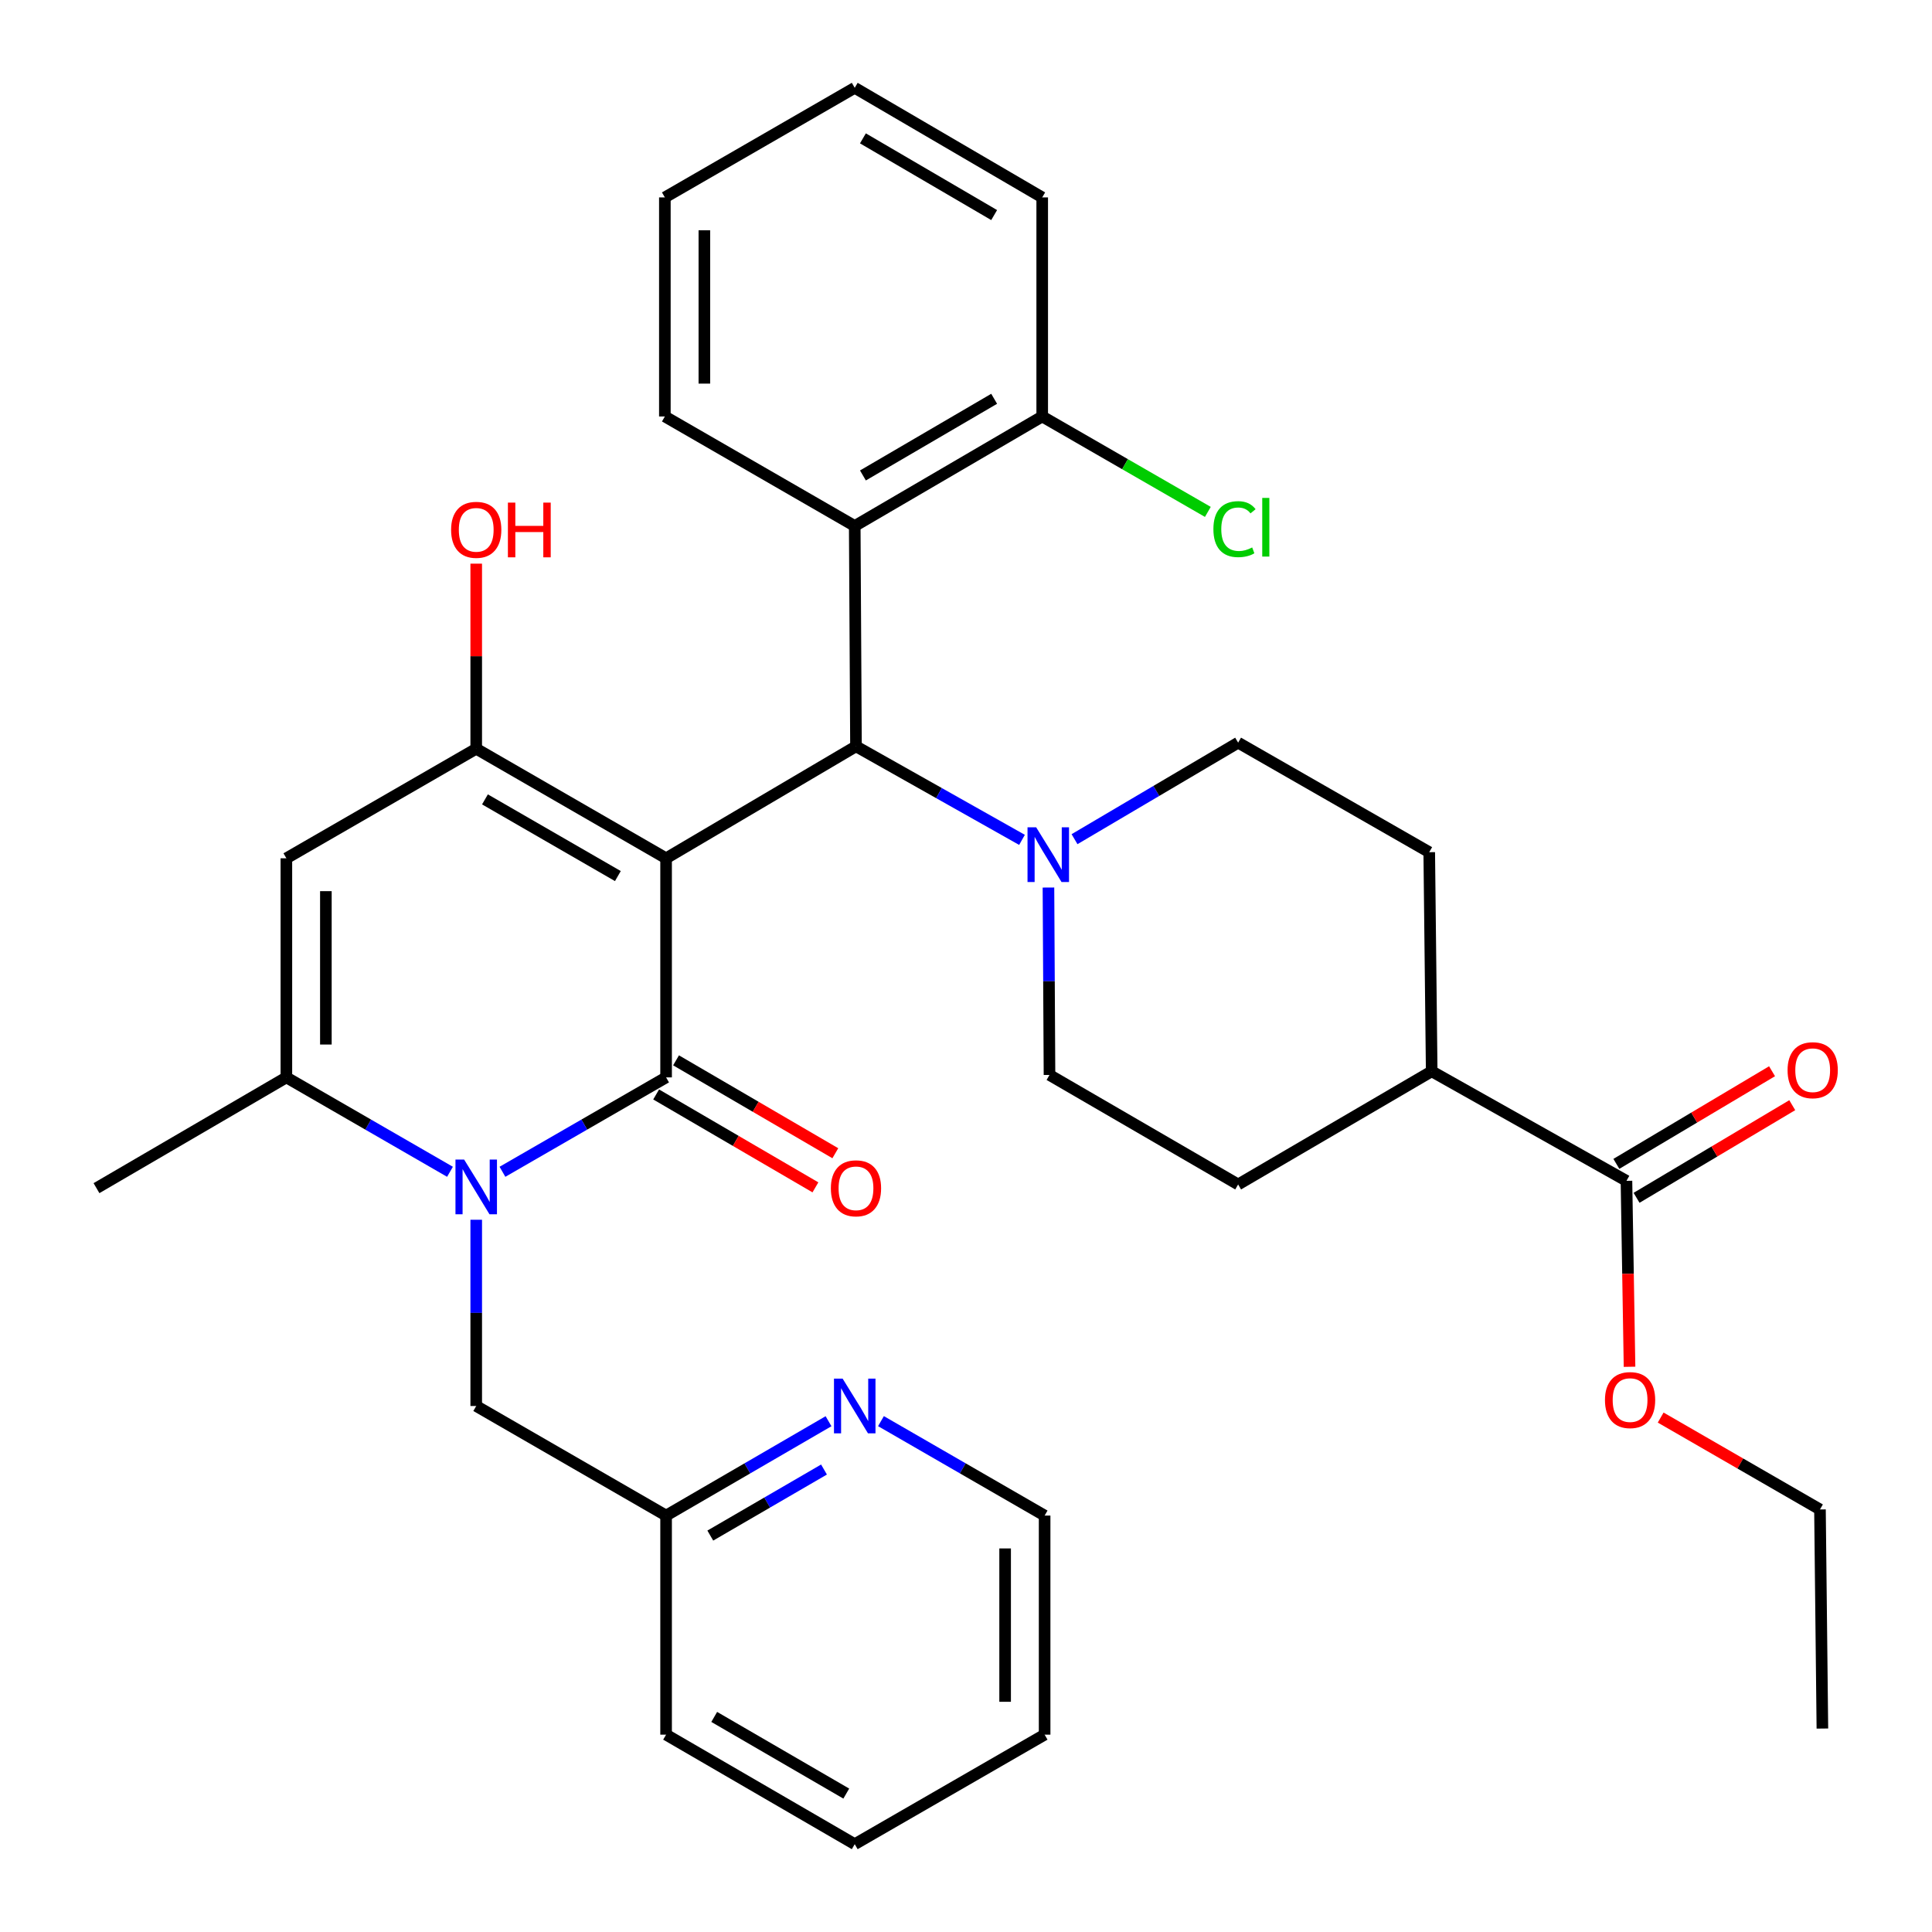 <?xml version='1.0' encoding='iso-8859-1'?>
<svg version='1.1' baseProfile='full'
              xmlns='http://www.w3.org/2000/svg'
                      xmlns:rdkit='http://www.rdkit.org/xml'
                      xmlns:xlink='http://www.w3.org/1999/xlink'
                  xml:space='preserve'
width='1000px' height='1000px' viewBox='0 0 1000 1000'>
<!-- END OF HEADER -->
<rect style='opacity:1.0;fill:#FFFFFF;stroke:none' width='1000' height='1000' x='0' y='0'> </rect>
<path class='bond-0' d='M 344.768,444.251 L 344.768,557.657' style='fill:none;fill-rule:evenodd;stroke:#000000;stroke-width:6px;stroke-linecap:butt;stroke-linejoin:miter;stroke-opacity:1' />
<path class='bond-2' d='M 344.768,444.251 L 246.492,387.548' style='fill:none;fill-rule:evenodd;stroke:#000000;stroke-width:6px;stroke-linecap:butt;stroke-linejoin:miter;stroke-opacity:1' />
<path class='bond-2' d='M 319.809,453.455 L 251.015,413.763' style='fill:none;fill-rule:evenodd;stroke:#000000;stroke-width:6px;stroke-linecap:butt;stroke-linejoin:miter;stroke-opacity:1' />
<path class='bond-3' d='M 344.768,444.251 L 443.056,386.298' style='fill:none;fill-rule:evenodd;stroke:#000000;stroke-width:6px;stroke-linecap:butt;stroke-linejoin:miter;stroke-opacity:1' />
<path class='bond-1' d='M 344.768,557.657 L 302.418,582.087' style='fill:none;fill-rule:evenodd;stroke:#000000;stroke-width:6px;stroke-linecap:butt;stroke-linejoin:miter;stroke-opacity:1' />
<path class='bond-1' d='M 302.418,582.087 L 260.068,606.517' style='fill:none;fill-rule:evenodd;stroke:#0000FF;stroke-width:6px;stroke-linecap:butt;stroke-linejoin:miter;stroke-opacity:1' />
<path class='bond-10' d='M 339.617,566.488 L 380.839,590.531' style='fill:none;fill-rule:evenodd;stroke:#000000;stroke-width:6px;stroke-linecap:butt;stroke-linejoin:miter;stroke-opacity:1' />
<path class='bond-10' d='M 380.839,590.531 L 422.061,614.574' style='fill:none;fill-rule:evenodd;stroke:#FF0000;stroke-width:6px;stroke-linecap:butt;stroke-linejoin:miter;stroke-opacity:1' />
<path class='bond-10' d='M 349.919,548.827 L 391.14,572.87' style='fill:none;fill-rule:evenodd;stroke:#000000;stroke-width:6px;stroke-linecap:butt;stroke-linejoin:miter;stroke-opacity:1' />
<path class='bond-10' d='M 391.14,572.87 L 432.362,596.913' style='fill:none;fill-rule:evenodd;stroke:#FF0000;stroke-width:6px;stroke-linecap:butt;stroke-linejoin:miter;stroke-opacity:1' />
<path class='bond-9' d='M 246.492,631.344 L 246.492,679.544' style='fill:none;fill-rule:evenodd;stroke:#0000FF;stroke-width:6px;stroke-linecap:butt;stroke-linejoin:miter;stroke-opacity:1' />
<path class='bond-9' d='M 246.492,679.544 L 246.492,727.744' style='fill:none;fill-rule:evenodd;stroke:#000000;stroke-width:6px;stroke-linecap:butt;stroke-linejoin:miter;stroke-opacity:1' />
<path class='bond-34' d='M 232.915,606.517 L 190.571,582.087' style='fill:none;fill-rule:evenodd;stroke:#0000FF;stroke-width:6px;stroke-linecap:butt;stroke-linejoin:miter;stroke-opacity:1' />
<path class='bond-34' d='M 190.571,582.087 L 148.227,557.657' style='fill:none;fill-rule:evenodd;stroke:#000000;stroke-width:6px;stroke-linecap:butt;stroke-linejoin:miter;stroke-opacity:1' />
<path class='bond-4' d='M 246.492,387.548 L 148.227,444.251' style='fill:none;fill-rule:evenodd;stroke:#000000;stroke-width:6px;stroke-linecap:butt;stroke-linejoin:miter;stroke-opacity:1' />
<path class='bond-17' d='M 246.492,387.548 L 246.492,339.648' style='fill:none;fill-rule:evenodd;stroke:#000000;stroke-width:6px;stroke-linecap:butt;stroke-linejoin:miter;stroke-opacity:1' />
<path class='bond-17' d='M 246.492,339.648 L 246.492,291.748' style='fill:none;fill-rule:evenodd;stroke:#FF0000;stroke-width:6px;stroke-linecap:butt;stroke-linejoin:miter;stroke-opacity:1' />
<path class='bond-6' d='M 443.056,386.298 L 486.021,410.507' style='fill:none;fill-rule:evenodd;stroke:#000000;stroke-width:6px;stroke-linecap:butt;stroke-linejoin:miter;stroke-opacity:1' />
<path class='bond-6' d='M 486.021,410.507 L 528.986,434.716' style='fill:none;fill-rule:evenodd;stroke:#0000FF;stroke-width:6px;stroke-linecap:butt;stroke-linejoin:miter;stroke-opacity:1' />
<path class='bond-7' d='M 443.056,386.298 L 442.408,272.256' style='fill:none;fill-rule:evenodd;stroke:#000000;stroke-width:6px;stroke-linecap:butt;stroke-linejoin:miter;stroke-opacity:1' />
<path class='bond-5' d='M 148.227,444.251 L 148.227,557.657' style='fill:none;fill-rule:evenodd;stroke:#000000;stroke-width:6px;stroke-linecap:butt;stroke-linejoin:miter;stroke-opacity:1' />
<path class='bond-5' d='M 168.672,461.262 L 168.672,540.646' style='fill:none;fill-rule:evenodd;stroke:#000000;stroke-width:6px;stroke-linecap:butt;stroke-linejoin:miter;stroke-opacity:1' />
<path class='bond-23' d='M 148.227,557.657 L 49.939,614.985' style='fill:none;fill-rule:evenodd;stroke:#000000;stroke-width:6px;stroke-linecap:butt;stroke-linejoin:miter;stroke-opacity:1' />
<path class='bond-12' d='M 542.677,459.387 L 542.947,507.892' style='fill:none;fill-rule:evenodd;stroke:#0000FF;stroke-width:6px;stroke-linecap:butt;stroke-linejoin:miter;stroke-opacity:1' />
<path class='bond-12' d='M 542.947,507.892 L 543.218,556.396' style='fill:none;fill-rule:evenodd;stroke:#000000;stroke-width:6px;stroke-linecap:butt;stroke-linejoin:miter;stroke-opacity:1' />
<path class='bond-13' d='M 556.174,434.358 L 598.516,409.38' style='fill:none;fill-rule:evenodd;stroke:#0000FF;stroke-width:6px;stroke-linecap:butt;stroke-linejoin:miter;stroke-opacity:1' />
<path class='bond-13' d='M 598.516,409.38 L 640.858,384.401' style='fill:none;fill-rule:evenodd;stroke:#000000;stroke-width:6px;stroke-linecap:butt;stroke-linejoin:miter;stroke-opacity:1' />
<path class='bond-11' d='M 442.408,272.256 L 539.447,215.564' style='fill:none;fill-rule:evenodd;stroke:#000000;stroke-width:6px;stroke-linecap:butt;stroke-linejoin:miter;stroke-opacity:1' />
<path class='bond-11' d='M 446.65,246.098 L 514.577,206.414' style='fill:none;fill-rule:evenodd;stroke:#000000;stroke-width:6px;stroke-linecap:butt;stroke-linejoin:miter;stroke-opacity:1' />
<path class='bond-24' d='M 442.408,272.256 L 344.132,215.564' style='fill:none;fill-rule:evenodd;stroke:#000000;stroke-width:6px;stroke-linecap:butt;stroke-linejoin:miter;stroke-opacity:1' />
<path class='bond-8' d='M 841.852,611.203 L 741.043,554.5' style='fill:none;fill-rule:evenodd;stroke:#000000;stroke-width:6px;stroke-linecap:butt;stroke-linejoin:miter;stroke-opacity:1' />
<path class='bond-16' d='M 847.079,619.988 L 887.373,596.014' style='fill:none;fill-rule:evenodd;stroke:#000000;stroke-width:6px;stroke-linecap:butt;stroke-linejoin:miter;stroke-opacity:1' />
<path class='bond-16' d='M 887.373,596.014 L 927.666,572.041' style='fill:none;fill-rule:evenodd;stroke:#FF0000;stroke-width:6px;stroke-linecap:butt;stroke-linejoin:miter;stroke-opacity:1' />
<path class='bond-16' d='M 836.625,602.417 L 876.918,578.443' style='fill:none;fill-rule:evenodd;stroke:#000000;stroke-width:6px;stroke-linecap:butt;stroke-linejoin:miter;stroke-opacity:1' />
<path class='bond-16' d='M 876.918,578.443 L 917.212,554.47' style='fill:none;fill-rule:evenodd;stroke:#FF0000;stroke-width:6px;stroke-linecap:butt;stroke-linejoin:miter;stroke-opacity:1' />
<path class='bond-22' d='M 841.852,611.203 L 842.648,659.323' style='fill:none;fill-rule:evenodd;stroke:#000000;stroke-width:6px;stroke-linecap:butt;stroke-linejoin:miter;stroke-opacity:1' />
<path class='bond-22' d='M 842.648,659.323 L 843.443,707.442' style='fill:none;fill-rule:evenodd;stroke:#FF0000;stroke-width:6px;stroke-linecap:butt;stroke-linejoin:miter;stroke-opacity:1' />
<path class='bond-20' d='M 246.492,727.744 L 344.768,784.459' style='fill:none;fill-rule:evenodd;stroke:#000000;stroke-width:6px;stroke-linecap:butt;stroke-linejoin:miter;stroke-opacity:1' />
<path class='bond-21' d='M 539.447,215.564 L 582.314,240.261' style='fill:none;fill-rule:evenodd;stroke:#000000;stroke-width:6px;stroke-linecap:butt;stroke-linejoin:miter;stroke-opacity:1' />
<path class='bond-21' d='M 582.314,240.261 L 625.181,264.958' style='fill:none;fill-rule:evenodd;stroke:#00CC00;stroke-width:6px;stroke-linecap:butt;stroke-linejoin:miter;stroke-opacity:1' />
<path class='bond-26' d='M 539.447,215.564 L 539.447,102.18' style='fill:none;fill-rule:evenodd;stroke:#000000;stroke-width:6px;stroke-linecap:butt;stroke-linejoin:miter;stroke-opacity:1' />
<path class='bond-19' d='M 543.218,556.396 L 640.858,613.077' style='fill:none;fill-rule:evenodd;stroke:#000000;stroke-width:6px;stroke-linecap:butt;stroke-linejoin:miter;stroke-opacity:1' />
<path class='bond-18' d='M 640.858,384.401 L 739.771,441.093' style='fill:none;fill-rule:evenodd;stroke:#000000;stroke-width:6px;stroke-linecap:butt;stroke-linejoin:miter;stroke-opacity:1' />
<path class='bond-14' d='M 741.043,554.5 L 739.771,441.093' style='fill:none;fill-rule:evenodd;stroke:#000000;stroke-width:6px;stroke-linecap:butt;stroke-linejoin:miter;stroke-opacity:1' />
<path class='bond-35' d='M 741.043,554.5 L 640.858,613.077' style='fill:none;fill-rule:evenodd;stroke:#000000;stroke-width:6px;stroke-linecap:butt;stroke-linejoin:miter;stroke-opacity:1' />
<path class='bond-15' d='M 428.845,735.622 L 386.807,760.04' style='fill:none;fill-rule:evenodd;stroke:#0000FF;stroke-width:6px;stroke-linecap:butt;stroke-linejoin:miter;stroke-opacity:1' />
<path class='bond-15' d='M 386.807,760.04 L 344.768,784.459' style='fill:none;fill-rule:evenodd;stroke:#000000;stroke-width:6px;stroke-linecap:butt;stroke-linejoin:miter;stroke-opacity:1' />
<path class='bond-15' d='M 426.503,760.627 L 397.076,777.72' style='fill:none;fill-rule:evenodd;stroke:#0000FF;stroke-width:6px;stroke-linecap:butt;stroke-linejoin:miter;stroke-opacity:1' />
<path class='bond-15' d='M 397.076,777.72 L 367.649,794.813' style='fill:none;fill-rule:evenodd;stroke:#000000;stroke-width:6px;stroke-linecap:butt;stroke-linejoin:miter;stroke-opacity:1' />
<path class='bond-25' d='M 455.985,735.578 L 498.341,760.018' style='fill:none;fill-rule:evenodd;stroke:#0000FF;stroke-width:6px;stroke-linecap:butt;stroke-linejoin:miter;stroke-opacity:1' />
<path class='bond-25' d='M 498.341,760.018 L 540.696,784.459' style='fill:none;fill-rule:evenodd;stroke:#000000;stroke-width:6px;stroke-linecap:butt;stroke-linejoin:miter;stroke-opacity:1' />
<path class='bond-28' d='M 344.768,784.459 L 344.768,897.854' style='fill:none;fill-rule:evenodd;stroke:#000000;stroke-width:6px;stroke-linecap:butt;stroke-linejoin:miter;stroke-opacity:1' />
<path class='bond-27' d='M 859.563,733.732 L 900.789,757.511' style='fill:none;fill-rule:evenodd;stroke:#FF0000;stroke-width:6px;stroke-linecap:butt;stroke-linejoin:miter;stroke-opacity:1' />
<path class='bond-27' d='M 900.789,757.511 L 942.014,781.29' style='fill:none;fill-rule:evenodd;stroke:#000000;stroke-width:6px;stroke-linecap:butt;stroke-linejoin:miter;stroke-opacity:1' />
<path class='bond-29' d='M 344.132,215.564 L 344.132,102.18' style='fill:none;fill-rule:evenodd;stroke:#000000;stroke-width:6px;stroke-linecap:butt;stroke-linejoin:miter;stroke-opacity:1' />
<path class='bond-29' d='M 364.578,198.557 L 364.578,119.188' style='fill:none;fill-rule:evenodd;stroke:#000000;stroke-width:6px;stroke-linecap:butt;stroke-linejoin:miter;stroke-opacity:1' />
<path class='bond-37' d='M 540.696,784.459 L 540.696,897.854' style='fill:none;fill-rule:evenodd;stroke:#000000;stroke-width:6px;stroke-linecap:butt;stroke-linejoin:miter;stroke-opacity:1' />
<path class='bond-37' d='M 520.25,801.468 L 520.25,880.844' style='fill:none;fill-rule:evenodd;stroke:#000000;stroke-width:6px;stroke-linecap:butt;stroke-linejoin:miter;stroke-opacity:1' />
<path class='bond-36' d='M 539.447,102.18 L 442.408,45.455' style='fill:none;fill-rule:evenodd;stroke:#000000;stroke-width:6px;stroke-linecap:butt;stroke-linejoin:miter;stroke-opacity:1' />
<path class='bond-36' d='M 514.573,111.323 L 446.646,71.615' style='fill:none;fill-rule:evenodd;stroke:#000000;stroke-width:6px;stroke-linecap:butt;stroke-linejoin:miter;stroke-opacity:1' />
<path class='bond-30' d='M 942.014,781.29 L 943.264,894.696' style='fill:none;fill-rule:evenodd;stroke:#000000;stroke-width:6px;stroke-linecap:butt;stroke-linejoin:miter;stroke-opacity:1' />
<path class='bond-33' d='M 344.768,897.854 L 442.408,954.545' style='fill:none;fill-rule:evenodd;stroke:#000000;stroke-width:6px;stroke-linecap:butt;stroke-linejoin:miter;stroke-opacity:1' />
<path class='bond-33' d='M 369.68,888.676 L 438.029,928.36' style='fill:none;fill-rule:evenodd;stroke:#000000;stroke-width:6px;stroke-linecap:butt;stroke-linejoin:miter;stroke-opacity:1' />
<path class='bond-32' d='M 344.132,102.18 L 442.408,45.455' style='fill:none;fill-rule:evenodd;stroke:#000000;stroke-width:6px;stroke-linecap:butt;stroke-linejoin:miter;stroke-opacity:1' />
<path class='bond-31' d='M 540.696,897.854 L 442.408,954.545' style='fill:none;fill-rule:evenodd;stroke:#000000;stroke-width:6px;stroke-linecap:butt;stroke-linejoin:miter;stroke-opacity:1' />
<path  class='atom-2' d='M 240.232 600.189
L 249.512 615.189
Q 250.432 616.669, 251.912 619.349
Q 253.392 622.029, 253.472 622.189
L 253.472 600.189
L 257.232 600.189
L 257.232 628.509
L 253.352 628.509
L 243.392 612.109
Q 242.232 610.189, 240.992 607.989
Q 239.792 605.789, 239.432 605.109
L 239.432 628.509
L 235.752 628.509
L 235.752 600.189
L 240.232 600.189
' fill='#0000FF'/>
<path  class='atom-7' d='M 536.322 428.217
L 545.602 443.217
Q 546.522 444.697, 548.002 447.377
Q 549.482 450.057, 549.562 450.217
L 549.562 428.217
L 553.322 428.217
L 553.322 456.537
L 549.442 456.537
L 539.482 440.137
Q 538.322 438.217, 537.082 436.017
Q 535.882 433.817, 535.522 433.137
L 535.522 456.537
L 531.842 456.537
L 531.842 428.217
L 536.322 428.217
' fill='#0000FF'/>
<path  class='atom-11' d='M 430.056 615.065
Q 430.056 608.265, 433.416 604.465
Q 436.776 600.665, 443.056 600.665
Q 449.336 600.665, 452.696 604.465
Q 456.056 608.265, 456.056 615.065
Q 456.056 621.945, 452.656 625.865
Q 449.256 629.745, 443.056 629.745
Q 436.816 629.745, 433.416 625.865
Q 430.056 621.985, 430.056 615.065
M 443.056 626.545
Q 447.376 626.545, 449.696 623.665
Q 452.056 620.745, 452.056 615.065
Q 452.056 609.505, 449.696 606.705
Q 447.376 603.865, 443.056 603.865
Q 438.736 603.865, 436.376 606.665
Q 434.056 609.465, 434.056 615.065
Q 434.056 620.785, 436.376 623.665
Q 438.736 626.545, 443.056 626.545
' fill='#FF0000'/>
<path  class='atom-16' d='M 436.148 713.584
L 445.428 728.584
Q 446.348 730.064, 447.828 732.744
Q 449.308 735.424, 449.388 735.584
L 449.388 713.584
L 453.148 713.584
L 453.148 741.904
L 449.268 741.904
L 439.308 725.504
Q 438.148 723.584, 436.908 721.384
Q 435.708 719.184, 435.348 718.504
L 435.348 741.904
L 431.668 741.904
L 431.668 713.584
L 436.148 713.584
' fill='#0000FF'/>
<path  class='atom-17' d='M 925.243 553.932
Q 925.243 547.132, 928.603 543.332
Q 931.963 539.532, 938.243 539.532
Q 944.523 539.532, 947.883 543.332
Q 951.243 547.132, 951.243 553.932
Q 951.243 560.812, 947.843 564.732
Q 944.443 568.612, 938.243 568.612
Q 932.003 568.612, 928.603 564.732
Q 925.243 560.852, 925.243 553.932
M 938.243 565.412
Q 942.563 565.412, 944.883 562.532
Q 947.243 559.612, 947.243 553.932
Q 947.243 548.372, 944.883 545.572
Q 942.563 542.732, 938.243 542.732
Q 933.923 542.732, 931.563 545.532
Q 929.243 548.332, 929.243 553.932
Q 929.243 559.652, 931.563 562.532
Q 933.923 565.412, 938.243 565.412
' fill='#FF0000'/>
<path  class='atom-18' d='M 233.492 274.233
Q 233.492 267.433, 236.852 263.633
Q 240.212 259.833, 246.492 259.833
Q 252.772 259.833, 256.132 263.633
Q 259.492 267.433, 259.492 274.233
Q 259.492 281.113, 256.092 285.033
Q 252.692 288.913, 246.492 288.913
Q 240.252 288.913, 236.852 285.033
Q 233.492 281.153, 233.492 274.233
M 246.492 285.713
Q 250.812 285.713, 253.132 282.833
Q 255.492 279.913, 255.492 274.233
Q 255.492 268.673, 253.132 265.873
Q 250.812 263.033, 246.492 263.033
Q 242.172 263.033, 239.812 265.833
Q 237.492 268.633, 237.492 274.233
Q 237.492 279.953, 239.812 282.833
Q 242.172 285.713, 246.492 285.713
' fill='#FF0000'/>
<path  class='atom-18' d='M 262.892 260.153
L 266.732 260.153
L 266.732 272.193
L 281.212 272.193
L 281.212 260.153
L 285.052 260.153
L 285.052 288.473
L 281.212 288.473
L 281.212 275.393
L 266.732 275.393
L 266.732 288.473
L 262.892 288.473
L 262.892 260.153
' fill='#FF0000'/>
<path  class='atom-22' d='M 628.053 273.883
Q 628.053 266.843, 631.333 263.163
Q 634.653 259.443, 640.933 259.443
Q 646.773 259.443, 649.893 263.563
L 647.253 265.723
Q 644.973 262.723, 640.933 262.723
Q 636.653 262.723, 634.373 265.603
Q 632.133 268.443, 632.133 273.883
Q 632.133 279.483, 634.453 282.363
Q 636.813 285.243, 641.373 285.243
Q 644.493 285.243, 648.133 283.363
L 649.253 286.363
Q 647.773 287.323, 645.533 287.883
Q 643.293 288.443, 640.813 288.443
Q 634.653 288.443, 631.333 284.683
Q 628.053 280.923, 628.053 273.883
' fill='#00CC00'/>
<path  class='atom-22' d='M 653.333 257.723
L 657.013 257.723
L 657.013 288.083
L 653.333 288.083
L 653.333 257.723
' fill='#00CC00'/>
<path  class='atom-23' d='M 830.726 724.678
Q 830.726 717.878, 834.086 714.078
Q 837.446 710.278, 843.726 710.278
Q 850.006 710.278, 853.366 714.078
Q 856.726 717.878, 856.726 724.678
Q 856.726 731.558, 853.326 735.478
Q 849.926 739.358, 843.726 739.358
Q 837.486 739.358, 834.086 735.478
Q 830.726 731.598, 830.726 724.678
M 843.726 736.158
Q 848.046 736.158, 850.366 733.278
Q 852.726 730.358, 852.726 724.678
Q 852.726 719.118, 850.366 716.318
Q 848.046 713.478, 843.726 713.478
Q 839.406 713.478, 837.046 716.278
Q 834.726 719.078, 834.726 724.678
Q 834.726 730.398, 837.046 733.278
Q 839.406 736.158, 843.726 736.158
' fill='#FF0000'/>
</svg>
